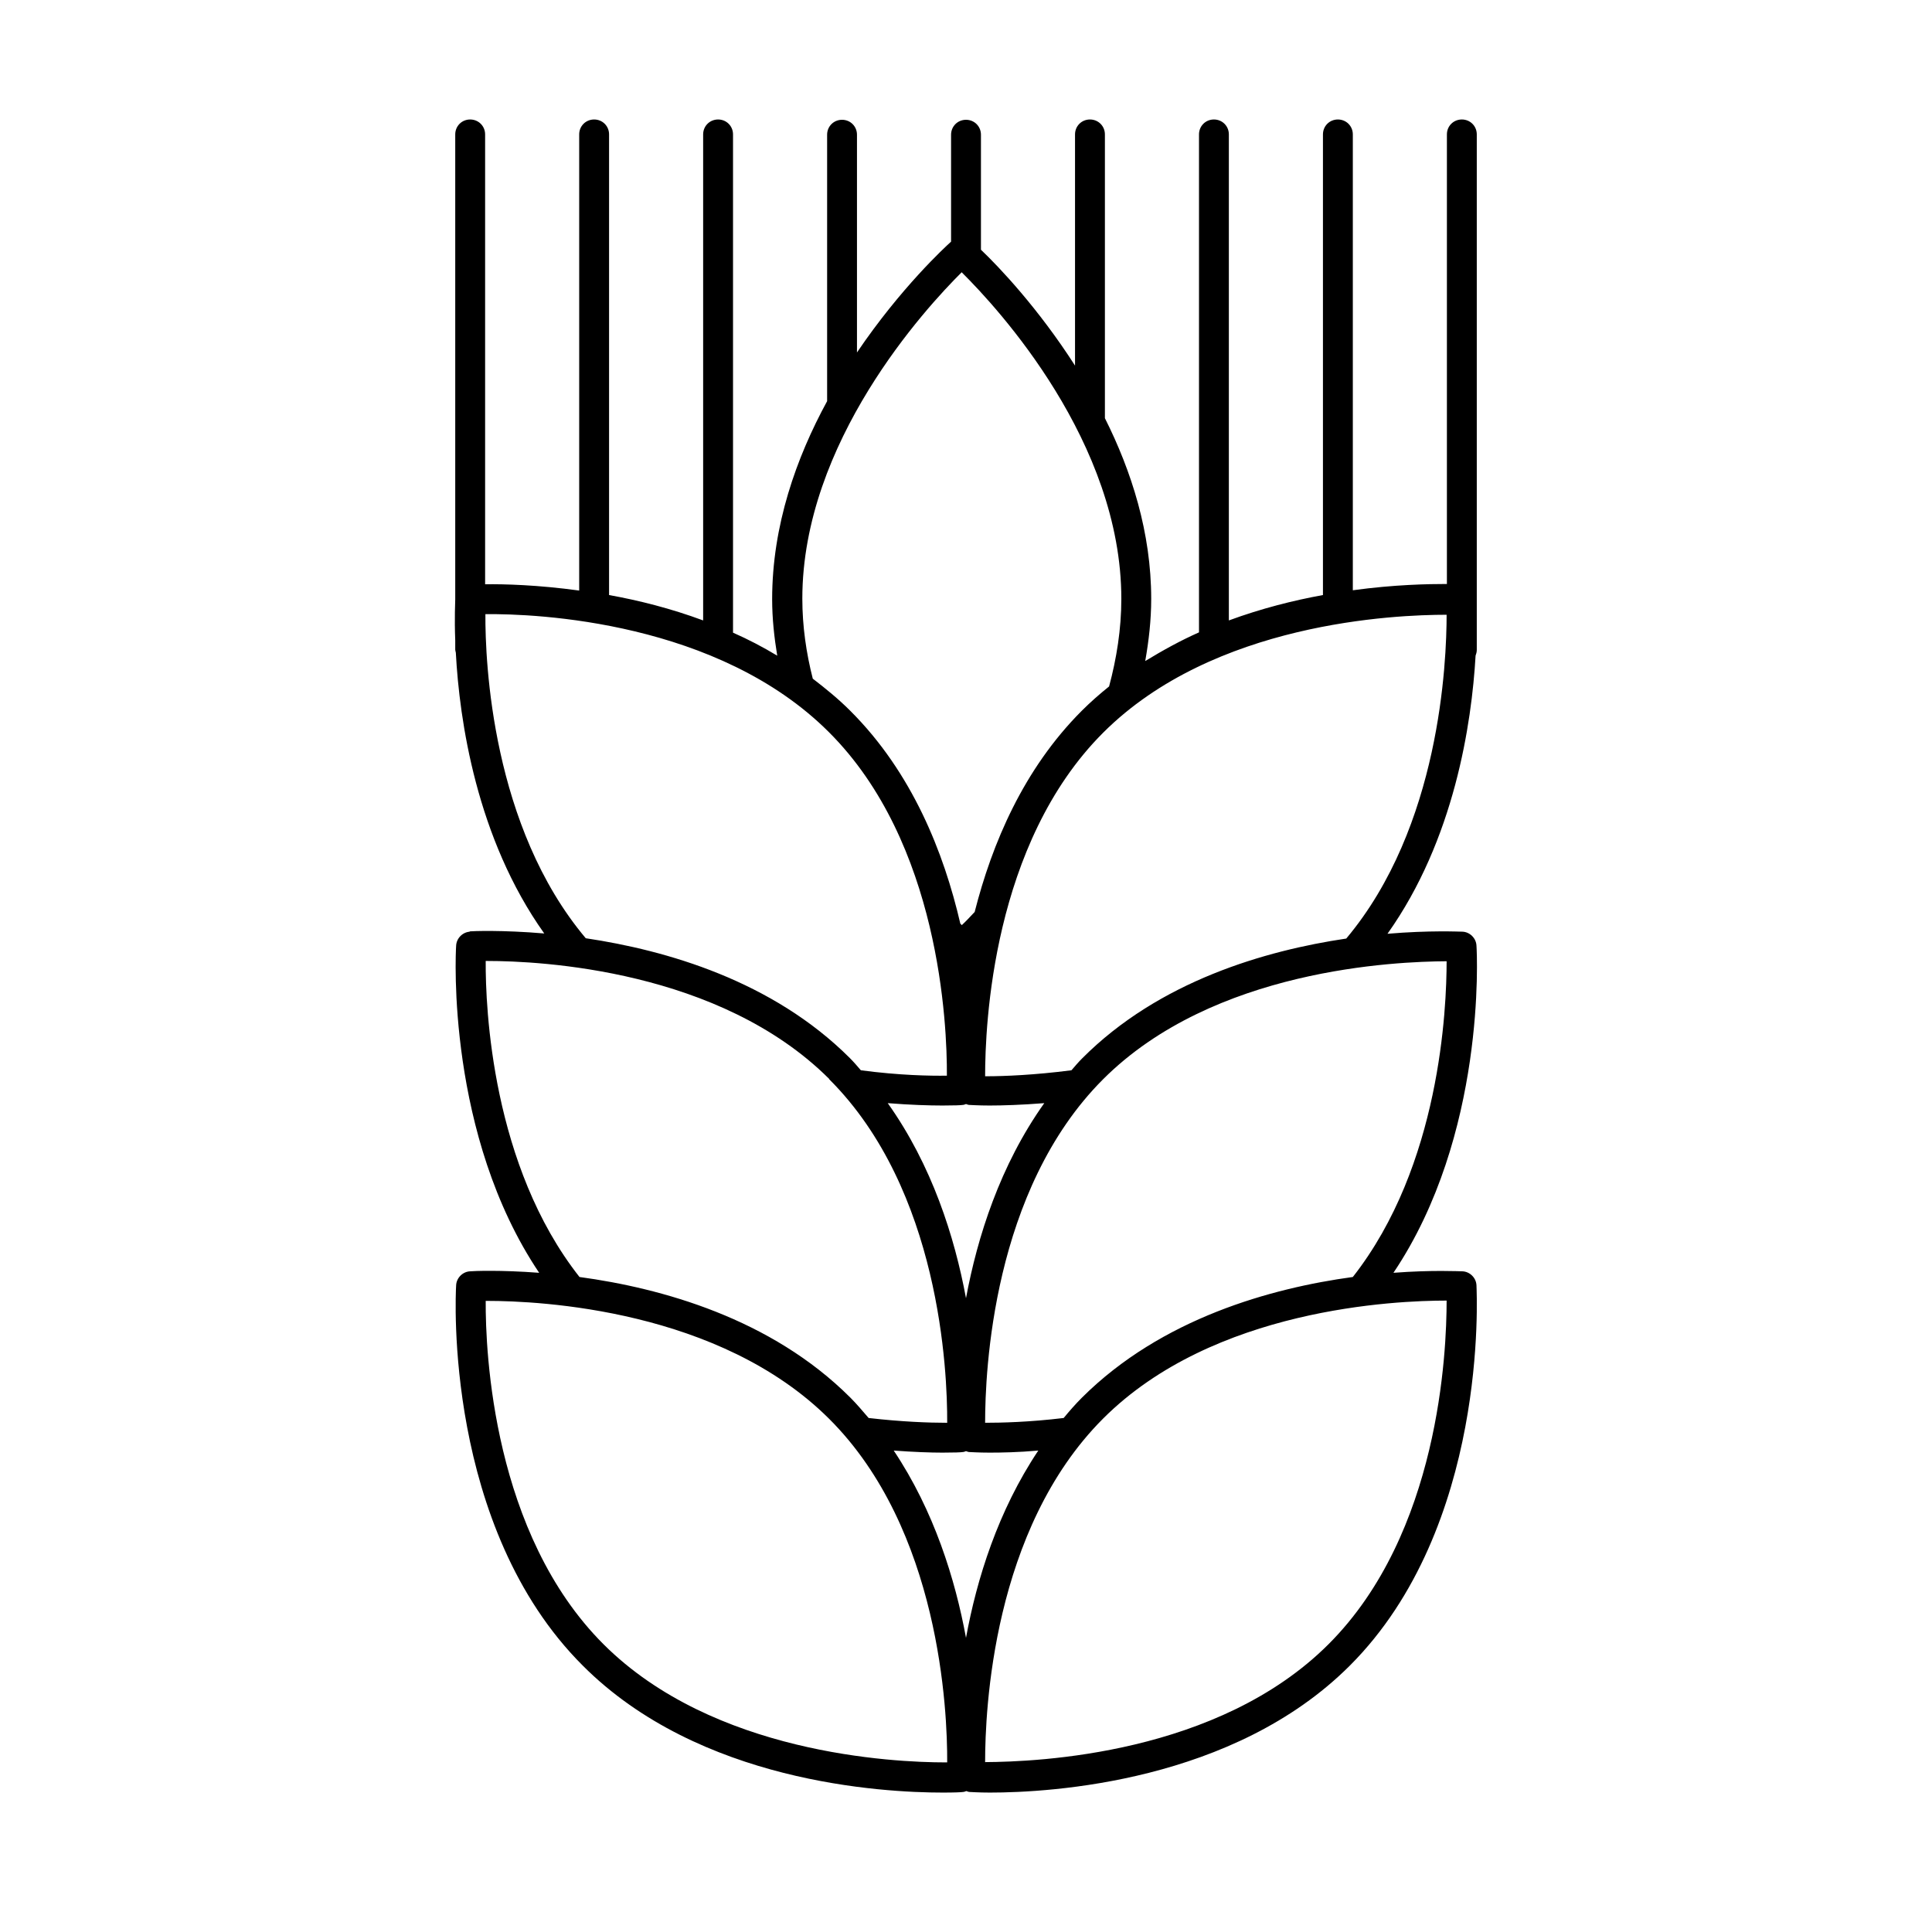 <svg width="95" height="94" viewBox="0 0 95 94" fill="none" xmlns="http://www.w3.org/2000/svg">
<g clip-path="url(#clip0_379_6263)">
<path d="M23.119 45.81C22.752 45.825 22.444 46.133 22.429 46.501C22.399 46.927 21.959 55.812 26.512 62.583C24.588 62.437 23.266 62.495 23.119 62.51C22.752 62.525 22.444 62.833 22.429 63.2C22.399 63.685 21.827 75.082 28.656 81.897C34.385 87.64 43.359 88.14 46.355 88.14C46.928 88.14 47.28 88.125 47.354 88.11C47.412 88.11 47.471 88.081 47.515 88.066C47.574 88.081 47.618 88.11 47.677 88.11C47.75 88.11 48.103 88.14 48.675 88.14C51.672 88.14 60.646 87.626 66.374 81.897C73.189 75.082 72.616 63.685 72.601 63.2C72.587 62.833 72.278 62.525 71.911 62.51C71.749 62.51 70.442 62.437 68.518 62.583C73.071 55.812 72.631 46.927 72.601 46.501C72.587 46.133 72.278 45.825 71.911 45.81C71.749 45.81 70.31 45.737 68.225 45.913C71.514 41.287 72.366 35.573 72.557 32.239C72.587 32.151 72.616 32.063 72.616 31.96V30.785C72.616 30.521 72.616 30.286 72.616 30.095V6.609C72.616 6.198 72.293 5.875 71.882 5.875C71.47 5.875 71.147 6.198 71.147 6.609V28.714C70.237 28.714 68.562 28.743 66.521 29.023V6.609C66.521 6.198 66.198 5.875 65.786 5.875C65.375 5.875 65.052 6.198 65.052 6.609V29.258C63.598 29.522 62.026 29.918 60.425 30.506V6.609C60.425 6.198 60.102 5.875 59.691 5.875C59.28 5.875 58.957 6.198 58.957 6.609V31.093C58.061 31.49 57.179 31.975 56.313 32.503C56.489 31.505 56.607 30.491 56.607 29.448C56.607 26.188 55.637 23.162 54.33 20.562V6.609C54.33 6.198 54.007 5.875 53.596 5.875C53.184 5.875 52.861 6.198 52.861 6.609V17.977C51.055 15.158 49.116 13.116 48.235 12.279V6.624C48.235 6.213 47.912 5.89 47.5 5.89C47.089 5.89 46.766 6.213 46.766 6.624V11.882C46.487 12.132 44.284 14.159 42.139 17.331V6.624C42.139 6.213 41.816 5.89 41.405 5.89C40.994 5.89 40.671 6.213 40.671 6.624V19.725C39.158 22.501 37.968 25.835 37.968 29.463C37.968 30.418 38.071 31.343 38.218 32.239C37.513 31.813 36.779 31.431 36.044 31.108V6.609C36.044 6.198 35.721 5.875 35.31 5.875C34.899 5.875 34.575 6.198 34.575 6.609V30.506C32.989 29.918 31.418 29.522 29.949 29.258V6.609C29.949 6.198 29.626 5.875 29.215 5.875C28.803 5.875 28.48 6.198 28.48 6.609V29.037C26.439 28.758 24.779 28.714 23.854 28.729V6.609C23.854 6.198 23.53 5.875 23.119 5.875C22.708 5.875 22.385 6.198 22.385 6.609V29.463C22.385 29.625 22.341 30.359 22.385 31.49V31.945C22.385 31.945 22.399 32.048 22.414 32.092C22.59 35.412 23.428 41.213 26.762 45.898C24.691 45.722 23.237 45.781 23.075 45.796L23.119 45.81ZM46.502 86.656C43.887 86.656 35.075 86.23 29.684 80.855C24.235 75.42 23.868 66.476 23.883 63.964H23.956C26.571 63.964 35.383 64.39 40.774 69.766C46.223 75.2 46.59 84.145 46.575 86.656H46.502ZM47.5 80.532C46.972 77.653 45.929 74.289 43.946 71.323C44.93 71.396 45.753 71.425 46.34 71.425C46.928 71.425 47.265 71.411 47.339 71.396C47.398 71.396 47.456 71.367 47.5 71.352C47.559 71.367 47.603 71.396 47.662 71.396C47.735 71.396 48.088 71.425 48.661 71.425C49.234 71.425 50.071 71.411 51.055 71.323C49.072 74.289 48.029 77.638 47.5 80.532ZM43.652 54.241C44.754 54.329 45.694 54.358 46.34 54.358C46.913 54.358 47.265 54.344 47.339 54.329C47.398 54.329 47.456 54.3 47.5 54.285C47.559 54.3 47.603 54.329 47.662 54.329C47.735 54.329 48.088 54.358 48.661 54.358C49.307 54.358 50.232 54.329 51.349 54.241C49.175 57.296 48.059 60.821 47.5 63.832C46.942 60.821 45.826 57.296 43.652 54.241ZM71.133 63.949C71.133 66.461 70.78 75.391 65.331 80.84C59.897 86.274 51.011 86.627 48.44 86.642C48.44 84.13 48.793 75.2 54.242 69.751C59.676 64.317 68.636 63.949 71.133 63.949ZM71.133 47.25C71.133 49.57 70.824 57.311 66.521 62.789C62.526 63.333 57.121 64.816 53.199 68.723C52.876 69.046 52.582 69.384 52.303 69.722C50.614 69.927 49.219 69.957 48.44 69.957C48.44 67.445 48.793 58.515 54.242 53.066C59.676 47.632 68.636 47.279 71.133 47.264V47.25ZM71.133 30.198C71.133 32.577 70.809 40.655 66.198 46.148C62.232 46.736 57.003 48.234 53.214 52.038C53.023 52.229 52.861 52.42 52.685 52.625C50.864 52.86 49.366 52.919 48.514 52.919H48.44C48.44 50.407 48.793 41.477 54.242 36.028C59.676 30.594 68.592 30.227 71.133 30.227V30.198ZM47.295 13.395C49.087 15.172 55.138 21.738 55.138 29.448C55.138 30.932 54.903 32.386 54.536 33.752C54.08 34.119 53.625 34.516 53.199 34.942C50.32 37.82 48.778 41.492 47.926 44.841C47.691 45.091 47.471 45.326 47.295 45.487C47.28 45.472 47.236 45.428 47.221 45.414C46.414 41.933 44.857 37.982 41.802 34.942C41.214 34.354 40.597 33.855 39.966 33.37C39.643 32.107 39.452 30.785 39.452 29.434C39.452 21.738 45.503 15.158 47.295 13.38V13.395ZM23.868 30.198C26.395 30.168 35.31 30.55 40.759 35.999C46.208 41.433 46.575 50.378 46.56 52.89C45.753 52.904 44.21 52.875 42.33 52.625C42.154 52.42 41.978 52.214 41.787 52.023C37.983 48.219 32.754 46.721 28.803 46.133C24.191 40.655 23.854 32.562 23.868 30.198ZM40.774 53.066C46.223 58.5 46.59 67.445 46.575 69.957H46.502C45.709 69.957 44.357 69.912 42.712 69.722C42.419 69.384 42.139 69.046 41.816 68.723C37.91 64.816 32.505 63.333 28.495 62.789C24.191 57.325 23.868 49.57 23.883 47.25H23.956C26.571 47.25 35.383 47.676 40.774 53.051V53.066Z" fill="black"/>
</g>
<defs>
<clipPath id="clip0_379_6263">
<rect width="94" height="94" fill="white" transform="translate(0.5)"/>
</clipPath>
</defs>
</svg>
